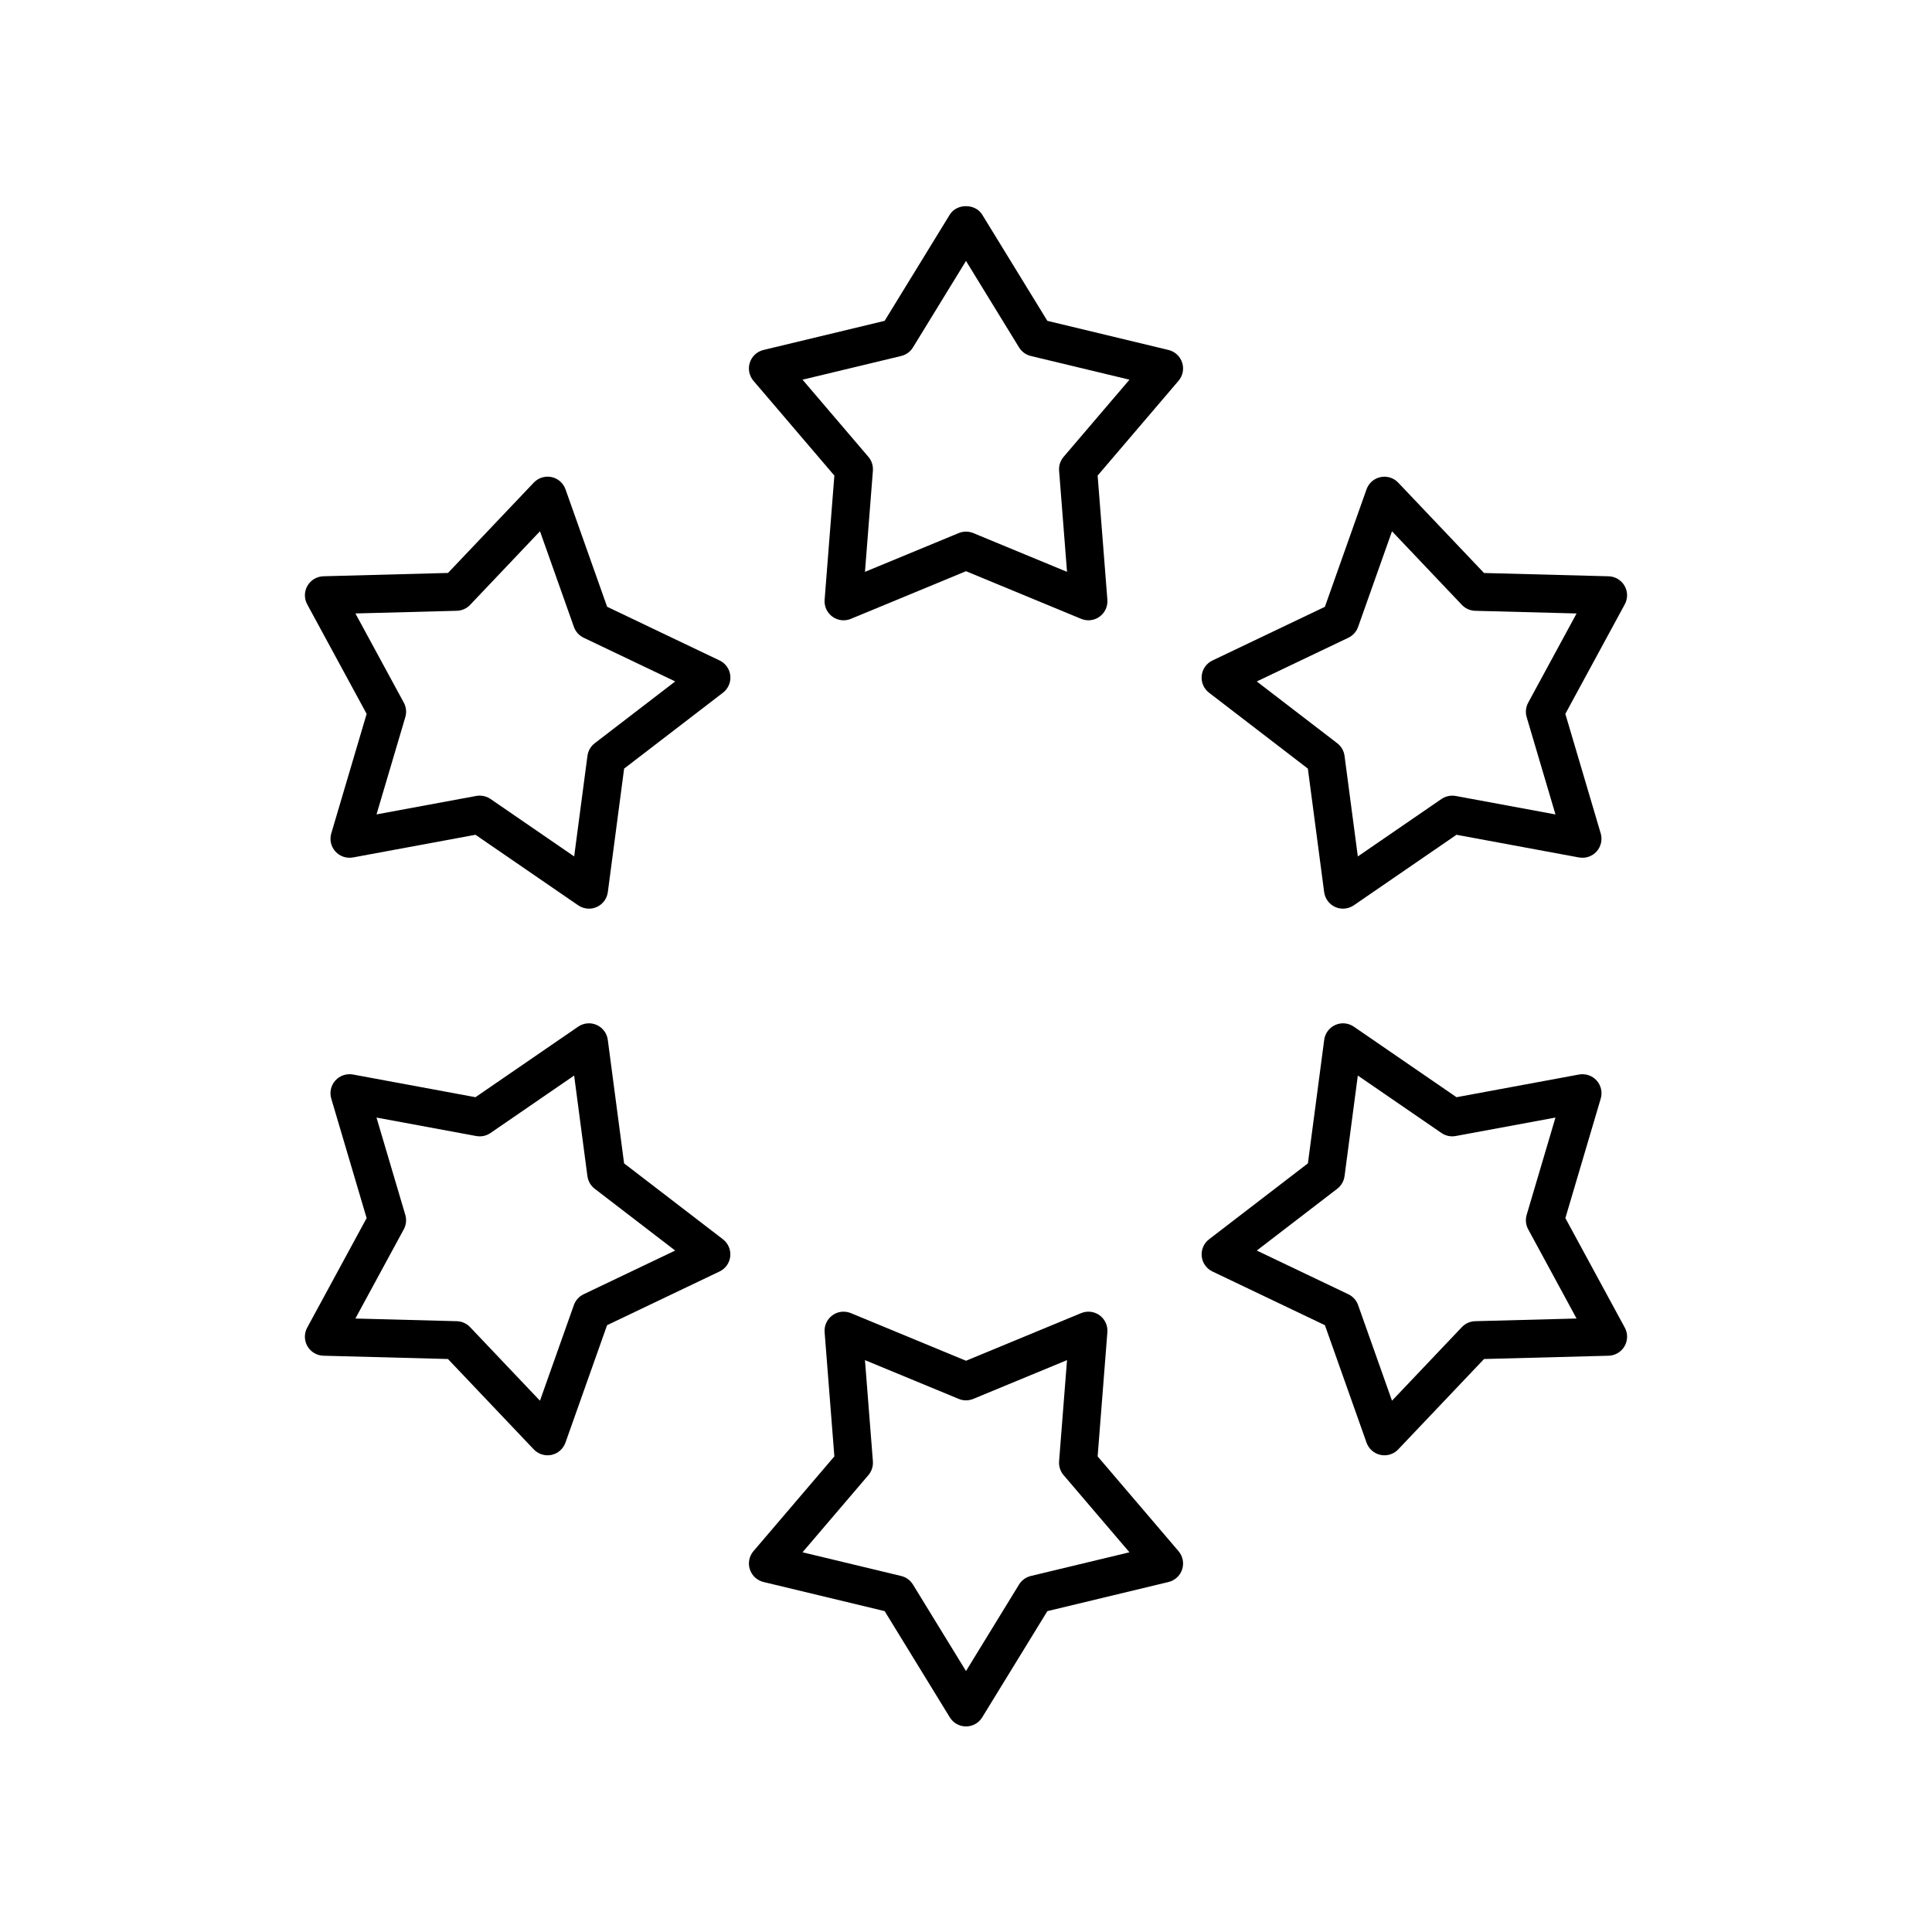 <?xml version="1.0" encoding="UTF-8"?>
<!-- The Best Svg Icon site in the world: iconSvg.co, Visit us! https://iconsvg.co -->
<svg fill="#000000" width="800px" height="800px" version="1.1" viewBox="144 144 512 512" xmlns="http://www.w3.org/2000/svg">
 <g>
  <path d="m457.28 240.09c-0.543-1.668-1.91-2.934-3.613-3.344l-32.109-7.719-17.266-28.148c-1.836-2.992-6.754-2.992-8.59 0l-17.266 28.148-32.109 7.719c-1.703 0.414-3.074 1.676-3.613 3.344-0.543 1.664-0.176 3.492 0.961 4.828l21.438 25.117-2.582 32.918c-0.137 1.746 0.645 3.438 2.062 4.469 1.418 1.039 3.273 1.25 4.887 0.582l30.52-12.629 30.516 12.625c0.621 0.254 1.273 0.383 1.926 0.383 1.047 0 2.086-0.324 2.961-0.965 1.418-1.027 2.195-2.723 2.062-4.469l-2.582-32.918 21.438-25.117c1.137-1.332 1.5-3.16 0.961-4.824zm-31.418 24.984c-0.867 1.02-1.293 2.332-1.191 3.664l2.102 26.809-24.848-10.277c-0.617-0.254-1.273-0.383-1.926-0.383-0.656 0-1.309 0.129-1.926 0.383l-24.848 10.277 2.102-26.809c0.102-1.332-0.324-2.648-1.191-3.664l-17.457-20.453 26.148-6.281c1.297-0.316 2.418-1.125 3.117-2.269l14.055-22.922 14.059 22.922c0.699 1.141 1.82 1.953 3.117 2.269l26.148 6.281z"/>
  <path d="m232.88 369.65c1.176 1.305 2.945 1.895 4.66 1.586l32.469-6.012 27.219 18.695c0.855 0.586 1.852 0.887 2.856 0.887 0.695 0 1.395-0.145 2.051-0.438 1.602-0.707 2.715-2.203 2.945-3.941l4.32-32.738 26.195-20.117c1.391-1.066 2.125-2.781 1.945-4.523-0.184-1.742-1.258-3.266-2.84-4.019l-29.805-14.23-11.031-31.125c-0.586-1.652-1.984-2.883-3.699-3.246-1.711-0.359-3.492 0.188-4.699 1.461l-22.742 23.949-33.016 0.879c-1.75 0.051-3.352 1.004-4.231 2.519-0.875 1.516-0.898 3.379-0.062 4.922l15.75 29.027-9.371 31.672c-0.496 1.672-0.086 3.492 1.086 4.793zm5.309-63.078 26.879-0.707c1.336-0.039 2.602-0.602 3.519-1.57l18.516-19.504 8.988 25.348c0.445 1.258 1.371 2.289 2.578 2.863l24.27 11.586-21.332 16.379c-1.059 0.812-1.75 2.012-1.926 3.336l-3.519 26.66-22.168-15.227c-0.844-0.582-1.84-0.887-2.852-0.887-0.305 0-0.613 0.031-0.918 0.082l-26.441 4.894 7.633-25.785c0.379-1.285 0.234-2.66-0.402-3.832z"/>
  <path d="m225.47 500.76c0.879 1.516 2.481 2.469 4.231 2.519l33.008 0.871 22.742 23.949c0.961 1.012 2.289 1.57 3.652 1.57 0.348 0 0.699-0.035 1.047-0.109 1.715-0.363 3.113-1.594 3.699-3.246l11.031-31.125 29.805-14.23c1.582-0.754 2.656-2.277 2.84-4.019 0.184-1.742-0.555-3.453-1.945-4.523l-26.191-20.113-4.32-32.738c-0.23-1.738-1.344-3.234-2.945-3.941-1.598-0.719-3.453-0.543-4.902 0.449l-27.219 18.695-32.469-6.012c-1.719-0.305-3.484 0.281-4.66 1.586-1.172 1.301-1.586 3.121-1.086 4.797l9.371 31.672-15.75 29.027c-0.836 1.539-0.812 3.406 0.062 4.922zm25.535-30.977c0.637-1.172 0.781-2.547 0.402-3.832l-7.633-25.785 26.441 4.894c1.316 0.242 2.672-0.043 3.769-0.801l22.168-15.227 3.519 26.66c0.176 1.324 0.867 2.523 1.926 3.336l21.332 16.379-24.27 11.586c-1.207 0.574-2.133 1.605-2.578 2.863l-8.988 25.348-18.516-19.504c-0.922-0.969-2.184-1.531-3.519-1.57l-26.879-0.707z"/>
  <path d="m342.72 559.9c0.543 1.668 1.91 2.934 3.613 3.344l32.109 7.719 17.266 28.148c0.914 1.5 2.539 2.41 4.293 2.41 1.75 0 3.379-0.91 4.297-2.406l17.266-28.148 32.109-7.719c1.703-0.414 3.074-1.676 3.613-3.344 0.543-1.664 0.176-3.492-0.961-4.828l-21.438-25.117 2.582-32.918c0.137-1.746-0.645-3.438-2.062-4.469-1.422-1.039-3.266-1.246-4.887-0.582l-30.52 12.625-30.516-12.625c-1.613-0.664-3.469-0.457-4.887 0.582-1.418 1.027-2.195 2.723-2.062 4.469l2.582 32.918-21.441 25.117c-1.137 1.332-1.5 3.164-0.957 4.824zm31.414-24.98c0.867-1.02 1.293-2.332 1.191-3.664l-2.102-26.809 24.848 10.277c1.234 0.512 2.617 0.512 3.852 0l24.848-10.277-2.102 26.809c-0.102 1.332 0.324 2.648 1.191 3.664l17.457 20.453-26.148 6.281c-1.297 0.316-2.418 1.125-3.117 2.269l-14.051 22.922-14.059-22.922c-0.699-1.141-1.82-1.953-3.117-2.269l-26.148-6.281z"/>
  <path d="m465.31 480.96 29.805 14.23 11.031 31.125c0.586 1.652 1.984 2.883 3.699 3.246 0.348 0.074 0.699 0.109 1.047 0.109 1.367 0 2.691-0.555 3.652-1.57l22.742-23.949 33.008-0.871c1.75-0.051 3.352-1.004 4.231-2.519 0.875-1.516 0.898-3.379 0.062-4.922l-15.75-29.027 9.371-31.672c0.496-1.676 0.086-3.5-1.086-4.797-1.172-1.305-2.938-1.891-4.66-1.586l-32.469 6.012-27.219-18.695c-1.445-0.992-3.309-1.172-4.902-0.449-1.602 0.707-2.715 2.203-2.945 3.941l-4.32 32.738-26.195 20.117c-1.391 1.066-2.125 2.781-1.945 4.523 0.184 1.738 1.262 3.266 2.844 4.016zm33.082-21.934c1.059-0.812 1.75-2.012 1.926-3.336l3.519-26.66 22.168 15.227c1.102 0.758 2.449 1.039 3.769 0.801l26.441-4.894-7.633 25.785c-0.379 1.285-0.234 2.66 0.402 3.832l12.824 23.641-26.879 0.707c-1.336 0.039-2.602 0.602-3.519 1.57l-18.516 19.504-8.984-25.344c-0.445-1.258-1.371-2.289-2.578-2.863l-24.27-11.586z"/>
  <path d="m574.52 299.24c-0.879-1.516-2.481-2.469-4.231-2.519l-33.008-0.871-22.742-23.949c-1.207-1.273-2.981-1.82-4.699-1.461-1.715 0.363-3.113 1.594-3.699 3.246l-11.031 31.125-29.805 14.23c-1.582 0.754-2.656 2.277-2.84 4.019-0.184 1.738 0.551 3.449 1.941 4.516l26.191 20.113 4.32 32.738c0.23 1.738 1.344 3.234 2.945 3.941 0.656 0.297 1.352 0.438 2.051 0.438 1.004 0 2-0.301 2.856-0.887l27.219-18.695 32.469 6.012c1.723 0.309 3.488-0.281 4.66-1.586 1.172-1.301 1.586-3.121 1.086-4.797l-9.371-31.672 15.75-29.027c0.84-1.535 0.812-3.398-0.062-4.914zm-25.535 30.977c-0.637 1.172-0.781 2.547-0.402 3.832l7.633 25.785-26.441-4.894c-1.32-0.23-2.668 0.051-3.769 0.801l-22.168 15.227-3.519-26.66c-0.176-1.324-0.867-2.523-1.926-3.336l-21.332-16.379 24.27-11.586c1.207-0.574 2.133-1.605 2.578-2.863l8.988-25.348 18.516 19.504c0.922 0.969 2.184 1.531 3.519 1.57l26.879 0.707z"/>
 </g>
</svg>